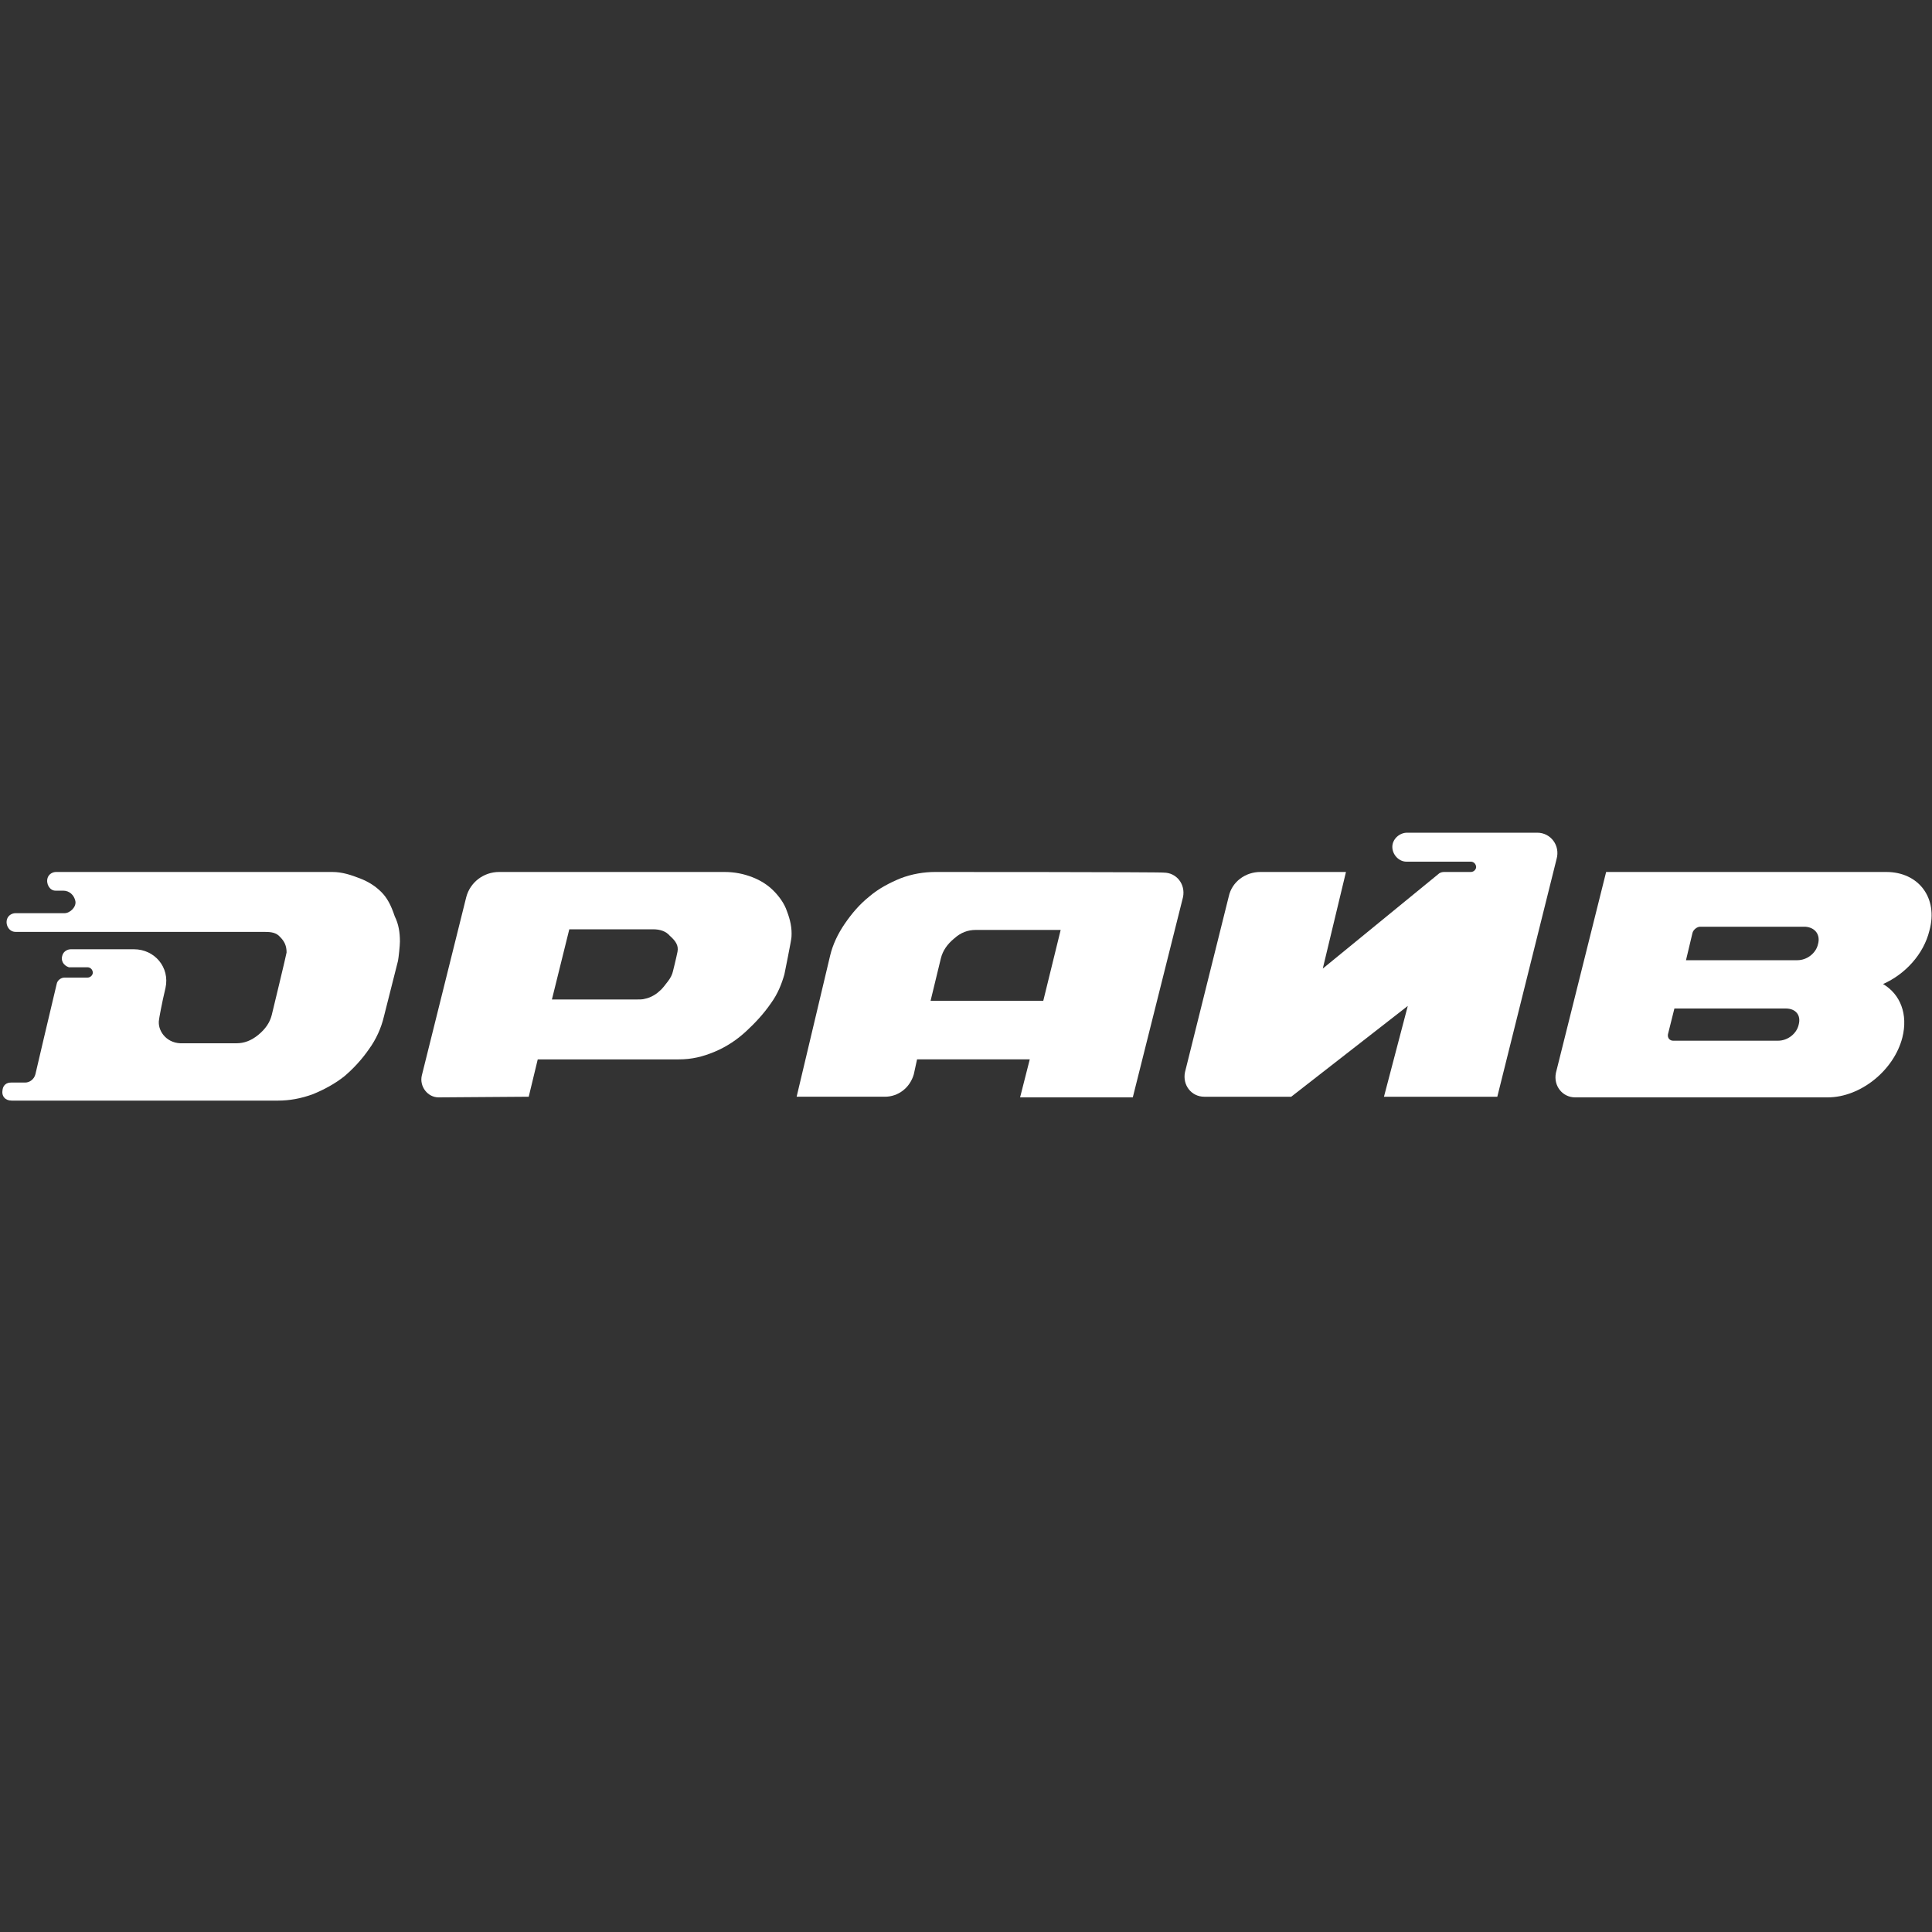<?xml version="1.0" encoding="utf-8"?>
<!-- Generator: Adobe Illustrator 28.1.0, SVG Export Plug-In . SVG Version: 6.00 Build 0)  -->
<svg version="1.1" id="_1" xmlns="http://www.w3.org/2000/svg" xmlns:xlink="http://www.w3.org/1999/xlink" x="0px" y="0px"
	 viewBox="0 0 300 300" style="enable-background:new 0 0 300 300;" xml:space="preserve">
<rect x="0" y="0" width="300" height="300" fill="#333333" stroke="none"/>
<style type="text/css">
	.st0{fill:#FFFFFF;}
	.st1{display:none;fill:#FFFFFF;}
</style>
<g>
	<g>
		<path class="st0" d="M59.2,138.5c-0.9-0.9-2-1.6-3.3-2.1c-1.3-0.5-2.7-1-4.3-1H9.9l0,0H8.7c-0.5,0-1.1,0.3-1.3,0.9
			c-0.3,0.9,0.3,2,1.2,2H9l0,0h0.8c1,0,1.7,0.7,1.9,1.6s-0.8,1.9-1.7,1.9H2.4c-0.5,0-1.1,0.3-1.3,0.9c-0.3,0.9,0.3,2,1.3,2h38.6
			c1.1,0,1.9,0.1,2.5,0.8c0.7,0.7,1,1.4,1,2.4c0,0.2-2.3,9.7-2.3,9.7c-0.3,1.2-1,2.2-2.1,3.1s-2.2,1.3-3.4,1.3h-8.7
			c-2.3-0.1-3.6-2.1-3.3-3.7c0-0.1,0.4-2.4,1-4.9c0.7-3.2-1.7-6-4.9-6h-9.8c-0.5,0-1.1,0.3-1.3,0.9c-0.3,0.8,0.1,1.6,1,1.9h0.1
			c0.4,0,2.8,0,2.8,0c0.3,0,0.7,0.2,0.8,0.7c0.1,0.4-0.3,0.9-0.8,0.9H10c-0.5,0-1.1,0.4-1.2,1c-0.8,3.3-3.3,14-3.3,14
			c-0.2,0.8-0.9,1.3-1.6,1.3H1.7c-0.7,0-1.2,0.4-1.3,1.1c-0.2,1,0.4,1.7,1.4,1.7h2.8h38.6c1.7,0,3.5-0.3,5.4-1
			c1.7-0.7,3.4-1.6,4.9-2.8c1.4-1.2,2.7-2.6,3.8-4.2c1.1-1.5,1.9-3.3,2.3-5l2.2-8.7c0.1-0.5,0.3-2.4,0.3-3c0-1.4-0.2-2.7-0.8-3.9
			C60.7,140.5,60.1,139.4,59.2,138.5z"/>
		<path class="st0" d="M122.2,141.5c-0.4-1.2-1.2-2.3-2.1-3.2s-2-1.6-3.3-2.1c-1.3-0.5-2.7-0.8-4.3-0.8H77.5c-2.4,0-4.5,1.6-5.1,3.9
			L65.5,167c-0.4,1.7,0.9,3.4,2.6,3.4l14-0.1l1.4-5.8h21.9c2,0,3.7-0.4,5.6-1.2s3.5-1.9,4.9-3.2c1.4-1.3,2.7-2.7,3.8-4.3
			c1.1-1.5,1.7-3.1,2.1-4.5c0,0,1.1-5.4,1.1-5.8C123,144.1,122.7,142.8,122.2,141.5z M105.2,147.8c-0.2,1-0.7,3-0.7,3
			c-0.1,0.5-0.4,1.1-0.8,1.6s-0.8,1.1-1.3,1.5c-0.3,0.3-1.2,1-2.3,1.2c-0.3,0.1-0.8,0.1-1.3,0.1H85.7l2.7-10.9h13c1.1,0,2,0.3,2.6,1
			C104.9,146.1,105.4,146.8,105.2,147.8z"/>
		<path class="st0" d="M145.2,135.4c-1.7,0-3.6,0.3-5.4,1c-1.7,0.7-3.4,1.6-4.8,2.8c-1.5,1.2-2.7,2.6-3.8,4.2s-1.9,3.3-2.3,5
			l-5.2,21.9h13.7c2.1,0,3.9-1.4,4.5-3.5l0.5-2.3h17.5l-1.5,5.9h17.5l7.8-31.1c0.4-2-1-3.8-3-3.8
			C180.6,135.4,145.2,135.4,145.2,135.4z M162,155.4h-4.4H156l0,0h-11.5l1.6-6.6c0.3-1.2,1-2.2,2.1-3.1c1-0.9,2.1-1.3,3.3-1.3h13.2
			L162,155.4z"/>
		<path class="st1" d="M297.9,138c-1.4-1.4-3.1-2.6-5.4-2.5h-43.2l-0.9,3.9l-6.9,27.6c-0.4,1.7,0.9,3.4,2.6,3.4l38.4-0.1
			c1.4,0,2.8-0.2,4.3-0.8c1.4-0.5,2.8-1.2,4-2.2c1.2-0.9,2.3-2,3.2-3.3c0.9-1.2,2.1-4.8,2.1-4.8c0.1-0.5,0.2-1.1,0.2-1.7
			c0-0.9-0.1-1.7-0.3-2.6c-0.2-0.8-0.5-1.5-0.9-2.2c0.9-0.9,1.7-1.9,2.6-3s1.4-2.2,1.7-3.4c0,0,0.4-2.2,0.4-3.1
			C300,141.1,299.3,139.4,297.9,138z M280,149h-18.1l0.9-3.7c0.1-0.7,0.8-1.2,1.5-1.2c1.9,0,5.5,0,7.2,0c2.5,0,4.9,0,7.4,0
			c0.9,0,1.6-0.1,2.4,0.4c0.7,0.4,1.2,1.1,1.2,2C282.6,147.8,281.4,149,280,149z M277.1,161.6h-16.8c-0.7,0-1.2-0.7-1-1.3l0.9-3.6
			c0,0,6,0,8.4,0c2.5,0,4.9,0,7.4,0c0.9,0,1.6-0.1,2.4,0.4c0.7,0.4,1.2,1.1,1.2,2C279.6,160.4,278.5,161.6,277.1,161.6z"/>
	</g>
	<path class="st0" d="M238.7,129.3c-4.5,0-11.1,0-11.1,0h-9.1c-1.2,0-2.3,1-2.3,2.2c0,1.2,1,2.3,2.2,2.3h0.5h5h4.5
		c0.3,0,0.7,0.2,0.8,0.7c0.1,0.4-0.3,0.9-0.8,0.9l0,0l0,0h-4.2c-0.4,0-0.7,0.2-0.7,0.2l-18.1,14.8l0,0l3.6-15l0,0h-13.3
		c-2.3,0-4.4,1.5-4.9,3.8l-6.8,27.3c-0.4,2,1,3.8,3,3.8h13.5l0,0l18.1-14.1l0,0l-3.7,14.1l0,0h17.6l0,0l9.2-36.9
		C242.3,131.3,240.8,129.3,238.7,129.3z"/>
	<g>
		<path class="st0" d="M292.9,135.4h-43.5l-7.8,31.2c-0.4,2,1,3.8,3,3.8h39.2c5.1,0,10.3-4.2,11.6-9.3c0.9-3.6-0.3-6.7-3-8.3l0,0
			c3.4-1.5,6.3-4.6,7.2-8.3C301,139.4,297.9,135.4,292.9,135.4z M279.3,159.1c-0.3,1.4-1.7,2.5-3.2,2.5h-16.3c-0.5,0-0.9-0.4-0.8-1
			l1-4h17.3C278.8,156.6,279.7,157.6,279.3,159.1z M282.3,146.6c-0.3,1.4-1.7,2.5-3.2,2.5h-17.3l1-4.2c0.1-0.5,0.7-1,1.2-1h16.3
			C281.9,144,282.7,145.2,282.3,146.6z"/>
	</g>
</g>
</svg>
